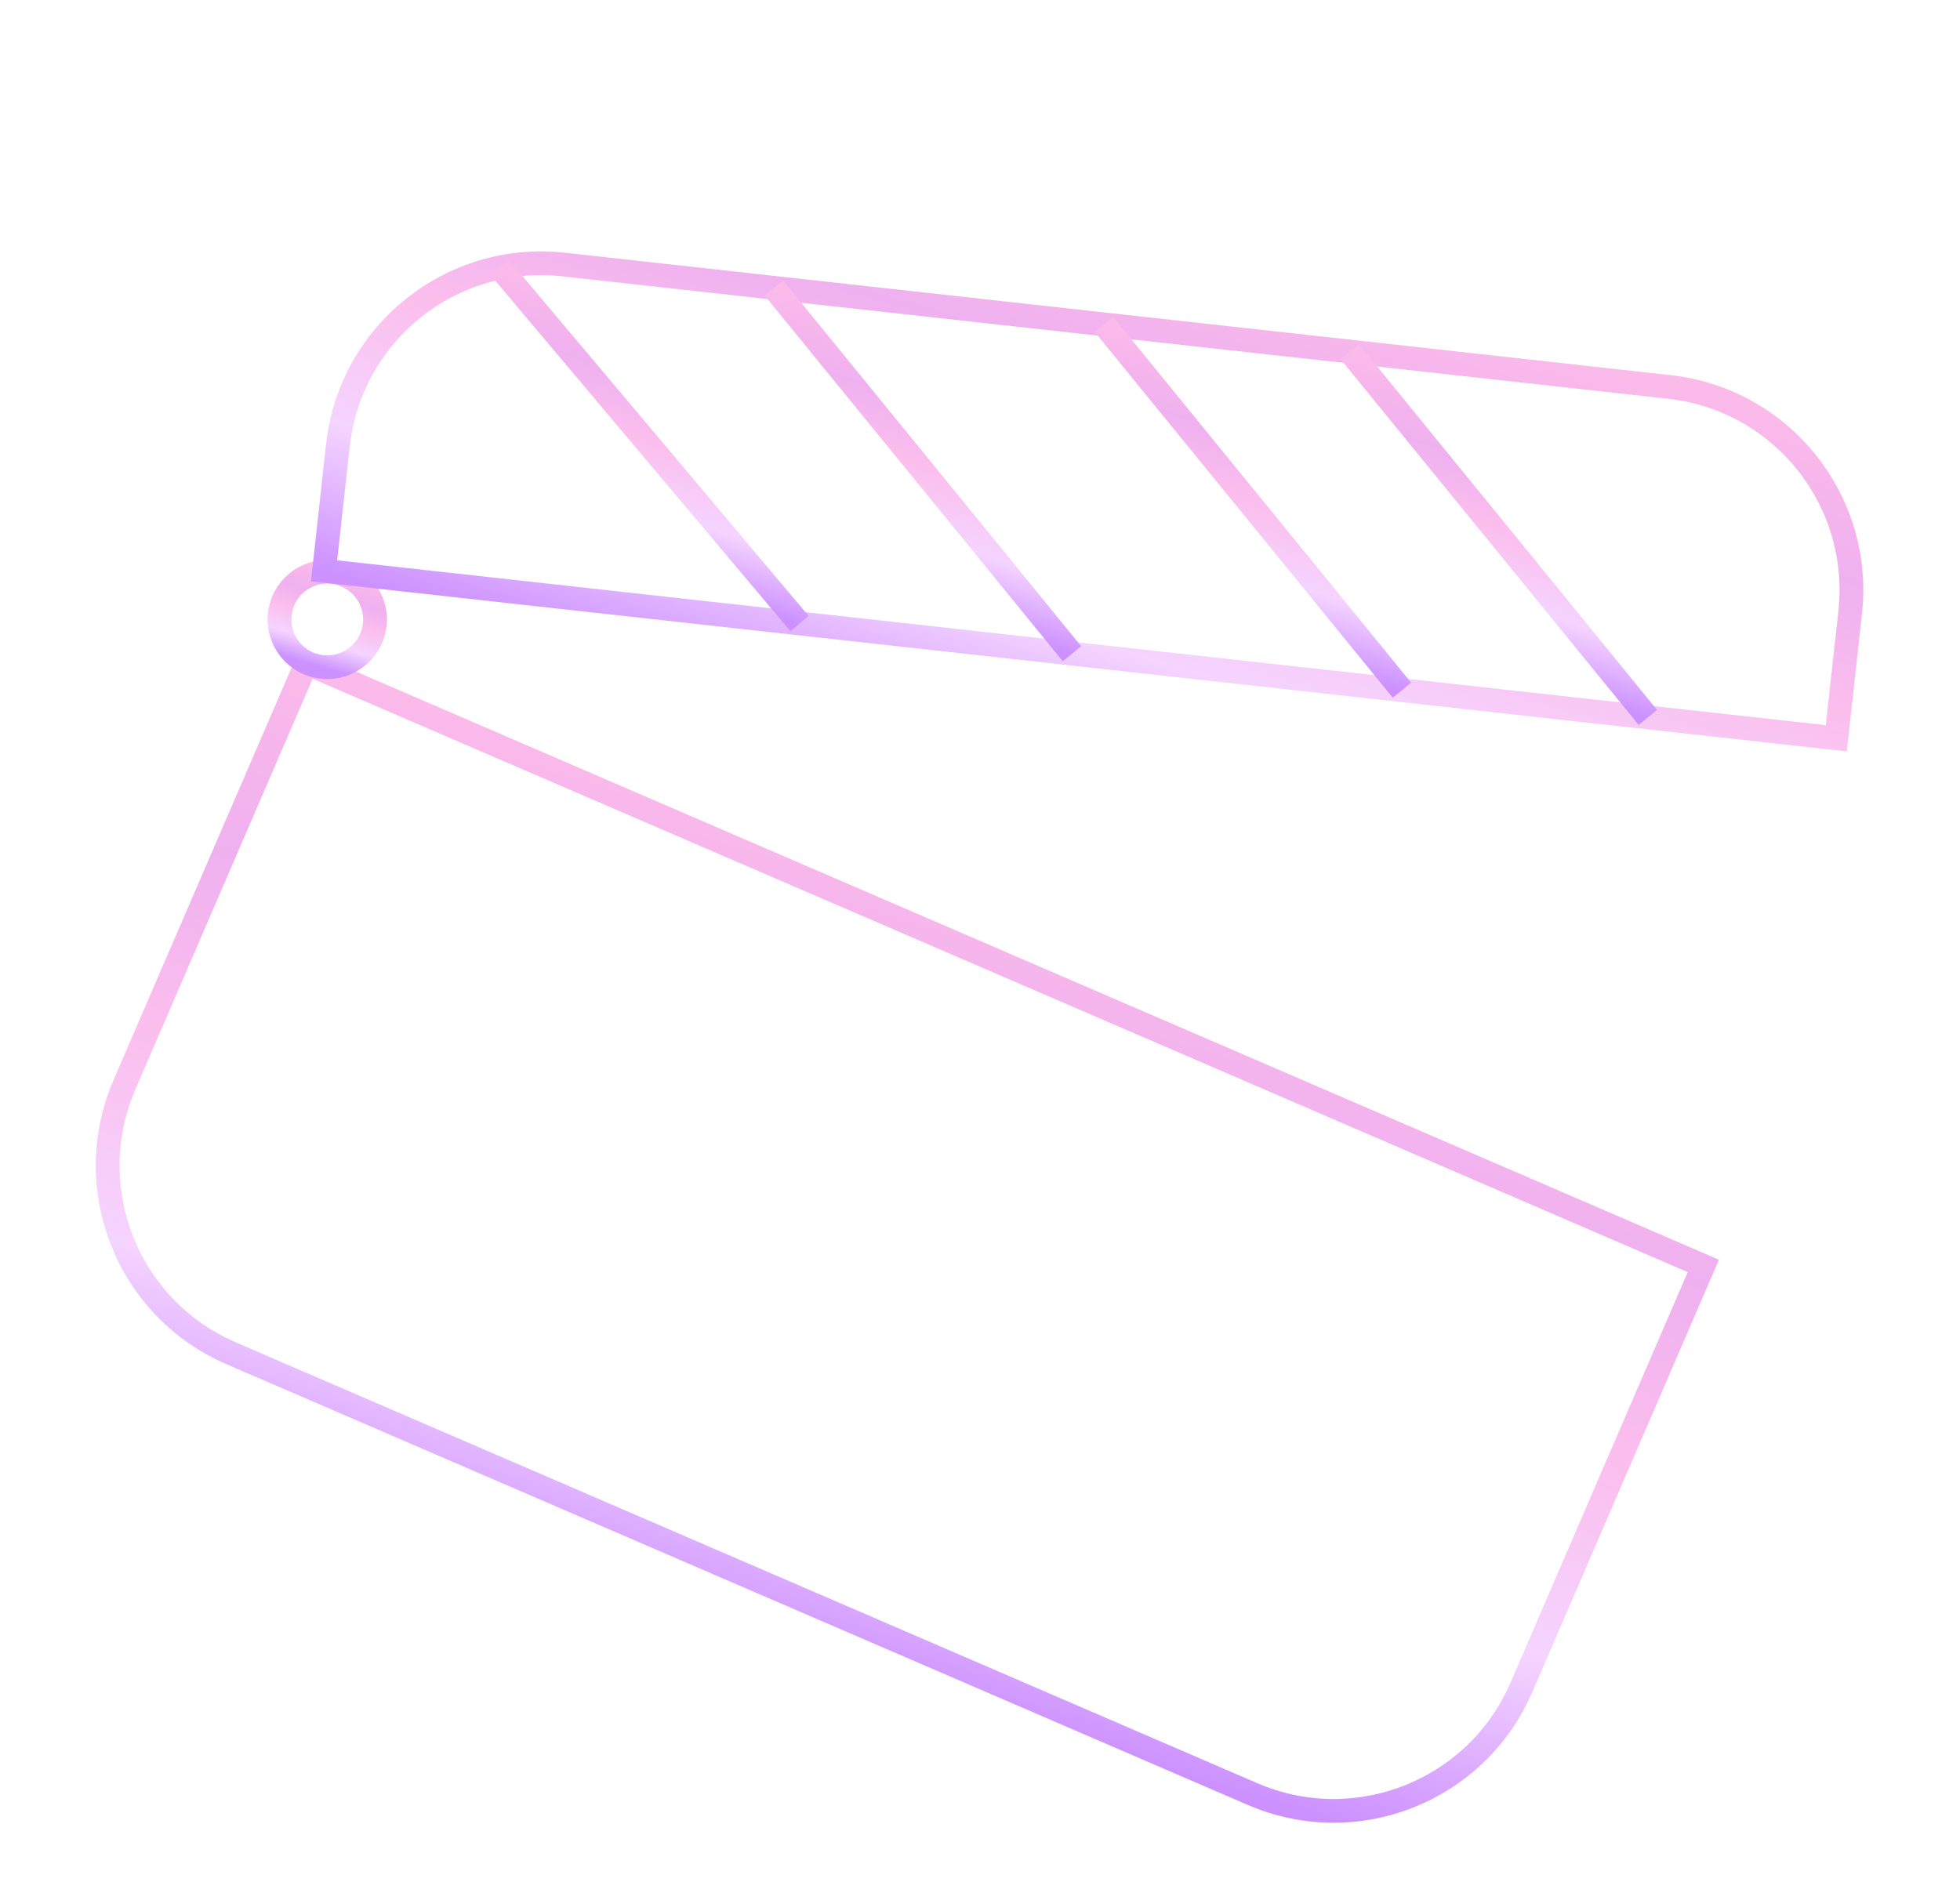 <?xml version="1.0" encoding="UTF-8"?> <svg xmlns="http://www.w3.org/2000/svg" width="66" height="64" viewBox="0 0 66 64" fill="none"> <g opacity="0.5"> <path d="M10.319 22.335L57.357 42.637L51.231 56.833C49.724 60.325 45.67 61.934 42.179 60.426L7.786 45.581C4.293 44.074 2.684 40.021 4.193 36.529L10.319 22.335Z" stroke="url(#paint0_linear_106_34)" stroke-width="0.8" stroke-miterlimit="10"></path> <path d="M10.569 22.408C11.421 22.657 12.314 22.168 12.563 21.315C12.813 20.463 12.324 19.57 11.471 19.321C10.619 19.072 9.726 19.561 9.477 20.413C9.227 21.265 9.716 22.159 10.569 22.408Z" stroke="url(#paint1_linear_106_34)" stroke-width="0.8" stroke-miterlimit="10"></path> <path d="M61.834 24.866L10.912 19.225L11.379 14.997C11.797 11.216 15.201 8.492 18.982 8.91L56.214 13.033C59.995 13.451 62.72 16.855 62.301 20.636L61.834 24.866Z" stroke="url(#paint2_linear_106_34)" stroke-width="0.8" stroke-miterlimit="10"></path> <path d="M26.922 21.002L16.829 9.012" stroke="url(#paint3_linear_106_34)" stroke-width="0.8" stroke-miterlimit="10"></path> <path d="M26.058 9.699L36.097 22.019" stroke="url(#paint4_linear_106_34)" stroke-width="0.8" stroke-miterlimit="10"></path> <path d="M45.45 11.842L55.488 24.163" stroke="url(#paint5_linear_106_34)" stroke-width="0.8" stroke-miterlimit="10"></path> <path d="M37.172 10.926L47.208 23.246" stroke="url(#paint6_linear_106_34)" stroke-width="0.8" stroke-miterlimit="10"></path> </g> <defs> <linearGradient id="paint0_linear_106_34" x1="33.784" y1="29.194" x2="26.019" y2="55.758" gradientUnits="userSpaceOnUse"> <stop stop-color="#F676D5"></stop> <stop offset="0.25" stop-color="#DF62E0"></stop> <stop offset="0.484" stop-color="#F87EDB"></stop> <stop offset="0.74" stop-color="#EBAAFF"></stop> <stop offset="1" stop-color="#9924FF"></stop> </linearGradient> <linearGradient id="paint1_linear_106_34" x1="11.471" y1="19.321" x2="10.569" y2="22.408" gradientUnits="userSpaceOnUse"> <stop stop-color="#F676D5"></stop> <stop offset="0.25" stop-color="#DF62E0"></stop> <stop offset="0.484" stop-color="#F87EDB"></stop> <stop offset="0.74" stop-color="#EBAAFF"></stop> <stop offset="1" stop-color="#9924FF"></stop> </linearGradient> <linearGradient id="paint2_linear_106_34" x1="39.986" y1="8.18" x2="34.723" y2="26.185" gradientUnits="userSpaceOnUse"> <stop stop-color="#F676D5"></stop> <stop offset="0.25" stop-color="#DF62E0"></stop> <stop offset="0.484" stop-color="#F87EDB"></stop> <stop offset="0.74" stop-color="#EBAAFF"></stop> <stop offset="1" stop-color="#9924FF"></stop> </linearGradient> <linearGradient id="paint3_linear_106_34" x1="23.093" y1="10.842" x2="20.658" y2="19.171" gradientUnits="userSpaceOnUse"> <stop stop-color="#F676D5"></stop> <stop offset="0.25" stop-color="#DF62E0"></stop> <stop offset="0.484" stop-color="#F87EDB"></stop> <stop offset="0.74" stop-color="#EBAAFF"></stop> <stop offset="1" stop-color="#9924FF"></stop> </linearGradient> <linearGradient id="paint4_linear_106_34" x1="32.341" y1="11.535" x2="29.814" y2="20.183" gradientUnits="userSpaceOnUse"> <stop stop-color="#F676D5"></stop> <stop offset="0.25" stop-color="#DF62E0"></stop> <stop offset="0.484" stop-color="#F87EDB"></stop> <stop offset="0.74" stop-color="#EBAAFF"></stop> <stop offset="1" stop-color="#9924FF"></stop> </linearGradient> <linearGradient id="paint5_linear_106_34" x1="51.733" y1="13.679" x2="49.205" y2="22.326" gradientUnits="userSpaceOnUse"> <stop stop-color="#F676D5"></stop> <stop offset="0.25" stop-color="#DF62E0"></stop> <stop offset="0.484" stop-color="#F87EDB"></stop> <stop offset="0.74" stop-color="#EBAAFF"></stop> <stop offset="1" stop-color="#9924FF"></stop> </linearGradient> <linearGradient id="paint6_linear_106_34" x1="43.453" y1="12.762" x2="40.926" y2="21.41" gradientUnits="userSpaceOnUse"> <stop stop-color="#F676D5"></stop> <stop offset="0.25" stop-color="#DF62E0"></stop> <stop offset="0.484" stop-color="#F87EDB"></stop> <stop offset="0.74" stop-color="#EBAAFF"></stop> <stop offset="1" stop-color="#9924FF"></stop> </linearGradient> </defs> </svg> 